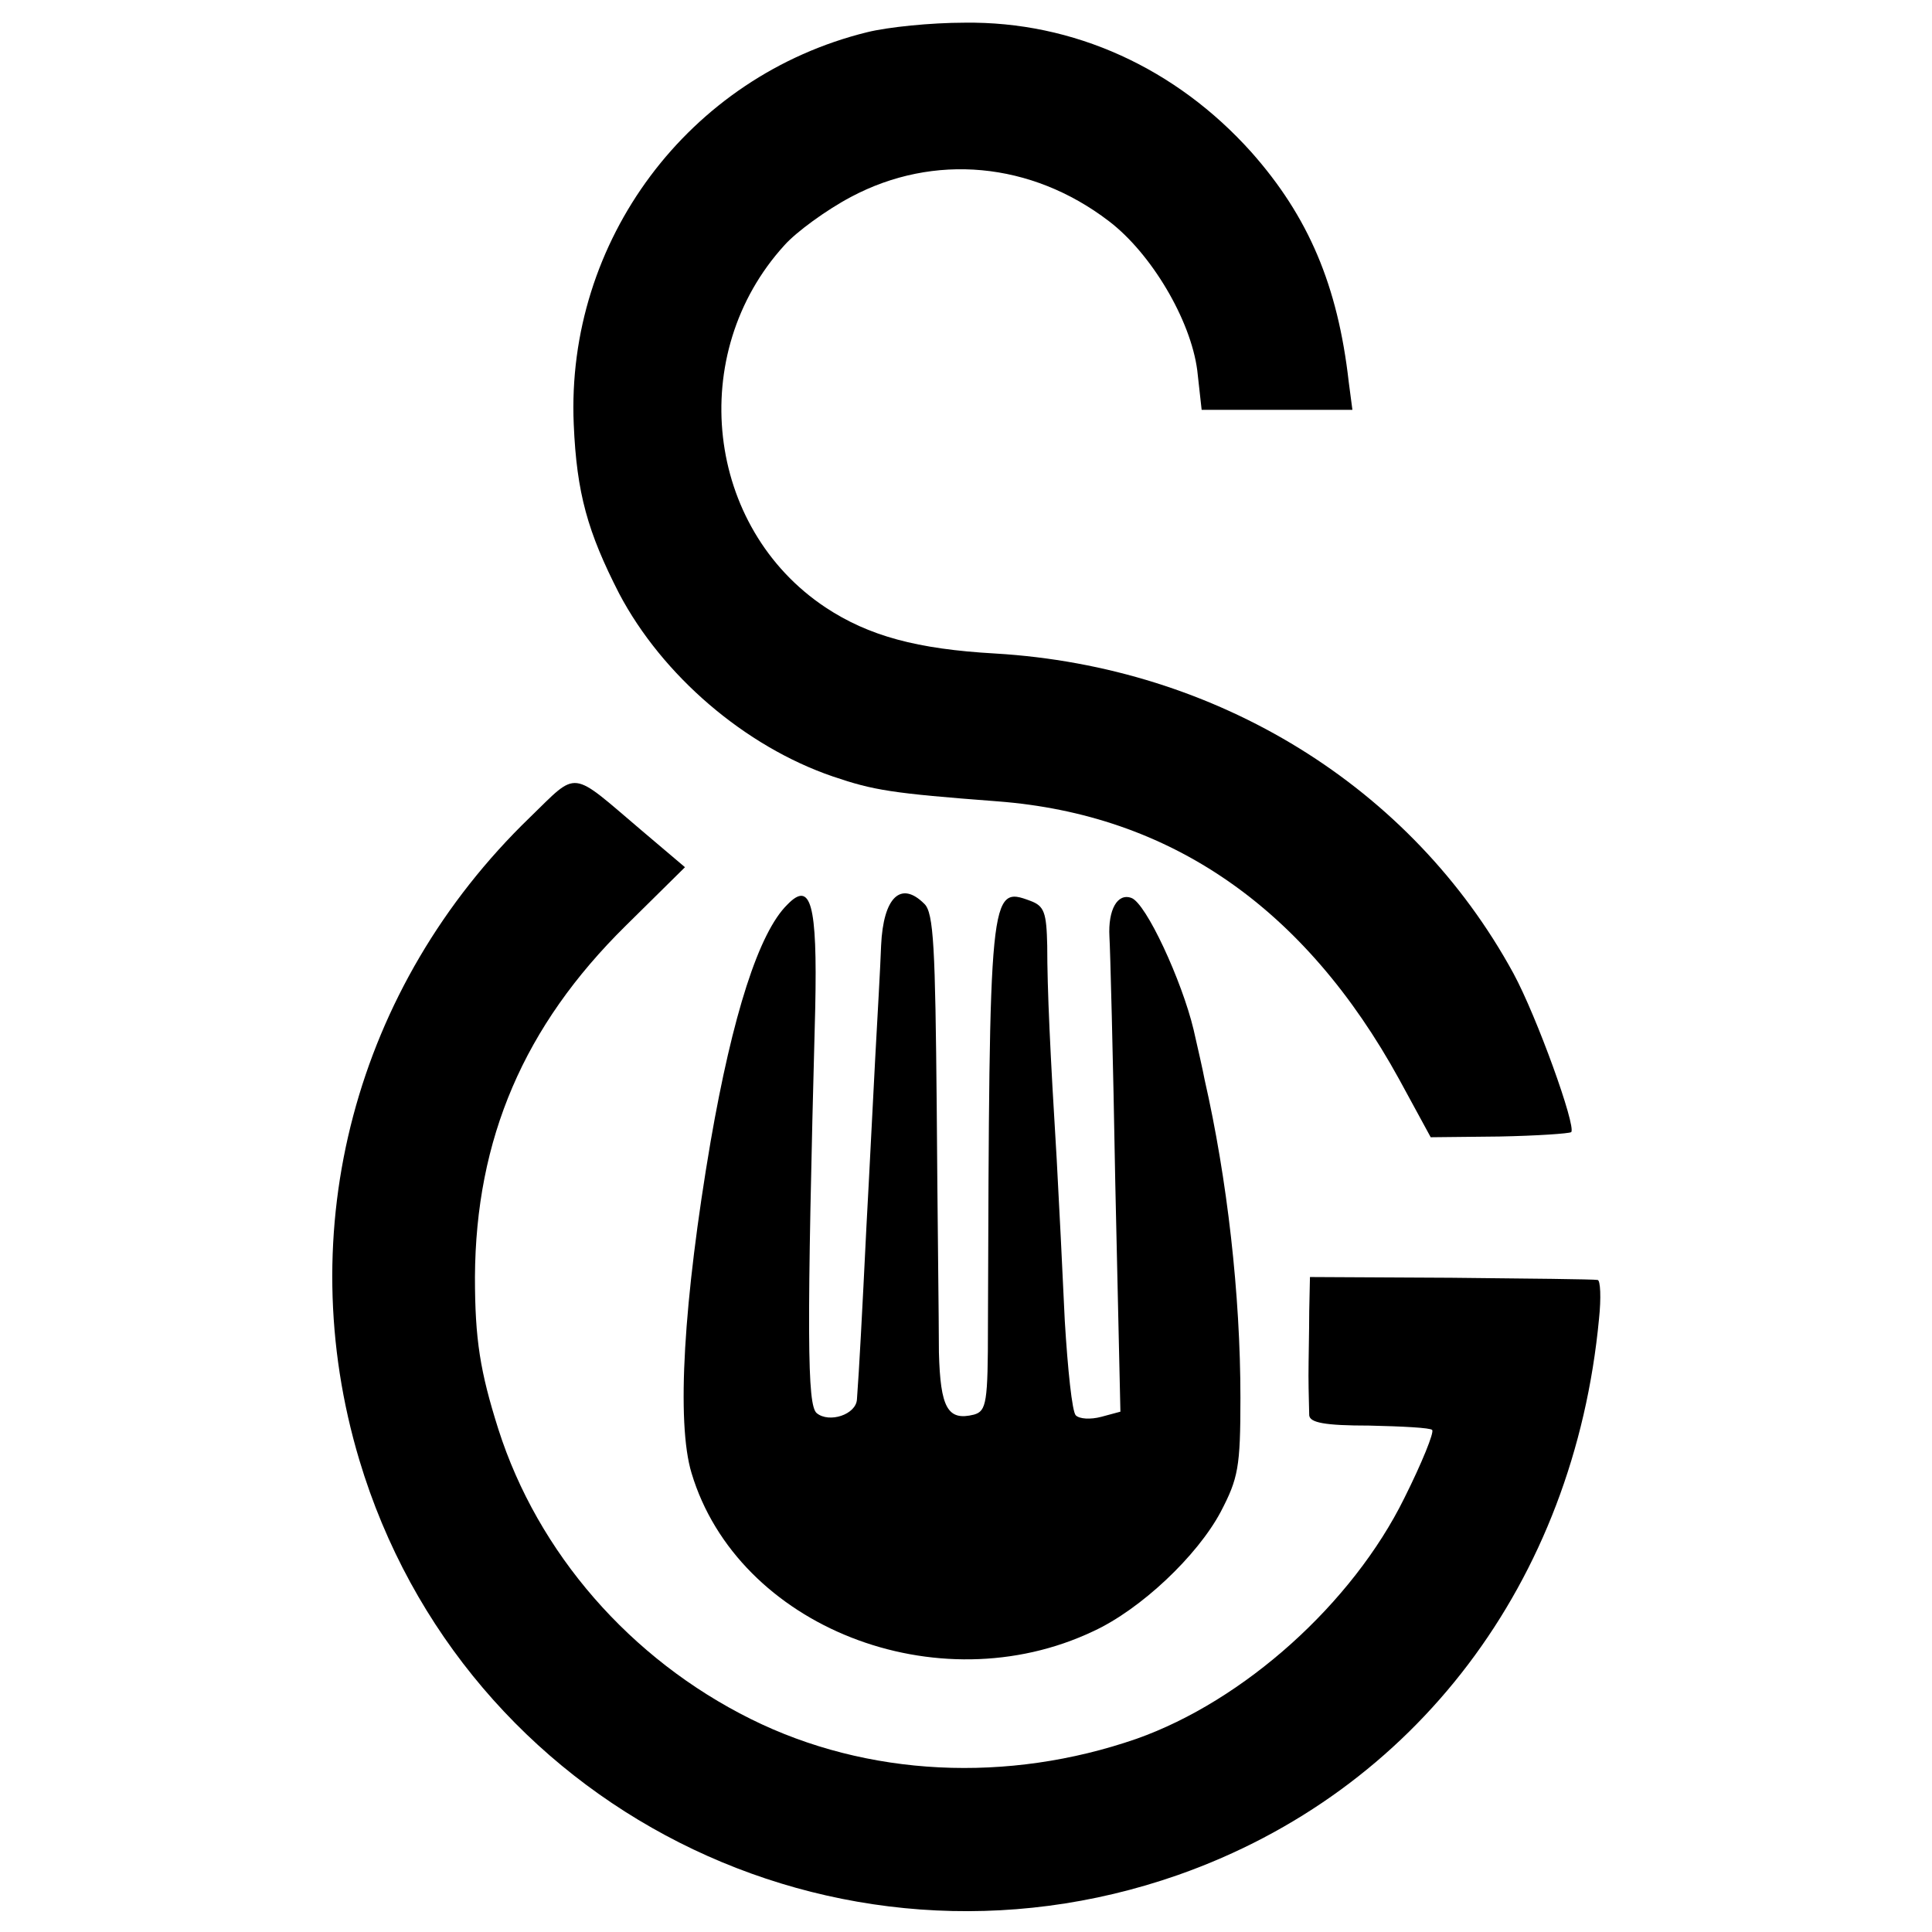 <?xml version="1.0" standalone="no"?>
<!DOCTYPE svg PUBLIC "-//W3C//DTD SVG 20010904//EN"
 "http://www.w3.org/TR/2001/REC-SVG-20010904/DTD/svg10.dtd">
<svg version="1.0" xmlns="http://www.w3.org/2000/svg"
 width="264pt" height="264pt" viewBox="0 0 264 264"
 preserveAspectRatio="xMidYMid meet">
<g transform="translate(0,264) scale(0.1,-0.1)"
fill="#000000" stroke="none">
<path d="M1185 2596 c-244 -60 -412 -285 -401 -536 4 -94 19 -147 62 -231 59
-112 172 -209 292 -250 56 -19 80 -23 225 -34 236 -18 420 -145 549 -380 l43
-79 94 1 c51 1 95 4 98 6 7 8 -47 158 -79 217 -139 255 -405 419 -708 437
-107 6 -173 24 -232 63 -164 109 -191 347 -56 495 16 18 57 48 91 66 113 60
246 48 352 -33 58 -44 112 -135 121 -204 l6 -54 103 0 103 0 -5 38 c-15 132
-55 226 -133 314 -103 115 -243 179 -392 177 -46 0 -105 -6 -133 -13z"/>
<path d="M724 1523 c-239 -231 -327 -564 -233 -878 142 -474 651 -731 1119
-567 324 114 541 400 575 760 3 28 2 53 -2 53 -5 1 -95 2 -200 3 l-193 1 -1
-47 c0 -27 -1 -66 -1 -88 0 -22 1 -46 1 -54 1 -10 21 -14 82 -14 45 -1 84 -3
86 -6 3 -3 -14 -45 -38 -93 -71 -144 -219 -277 -366 -329 -176 -61 -368 -52
-527 27 -165 82 -291 227 -345 396 -25 79 -32 123 -32 208 1 189 67 343 206
480 l81 80 -59 50 c-99 84 -86 83 -153 18z"/>
<path d="M1076 1404 c-39 -38 -75 -151 -105 -324 -37 -217 -47 -384 -26 -453
63 -210 336 -317 549 -216 65 30 142 103 174 163 24 46 27 61 27 156 0 141
-18 299 -49 435 -2 11 -9 42 -15 68 -16 67 -65 173 -85 180 -19 7 -32 -16 -30
-53 1 -14 5 -165 8 -337 l7 -312 -26 -7 c-15 -4 -30 -3 -35 2 -5 5 -11 63 -15
129 -3 66 -8 165 -11 220 -9 147 -13 233 -13 293 -1 45 -4 54 -23 61 -56 21
-56 15 -58 -580 0 -106 -2 -117 -19 -122 -36 -9 -46 9 -48 85 0 40 -2 191 -3
336 -2 216 -4 265 -17 277 -32 32 -56 9 -59 -57 -1 -29 -5 -98 -8 -153 -3 -55
-8 -158 -12 -230 -6 -122 -10 -197 -13 -237 -1 -21 -38 -33 -55 -19 -13 11
-14 103 -2 554 3 142 -6 174 -38 141z"/>
</g>
</svg>

